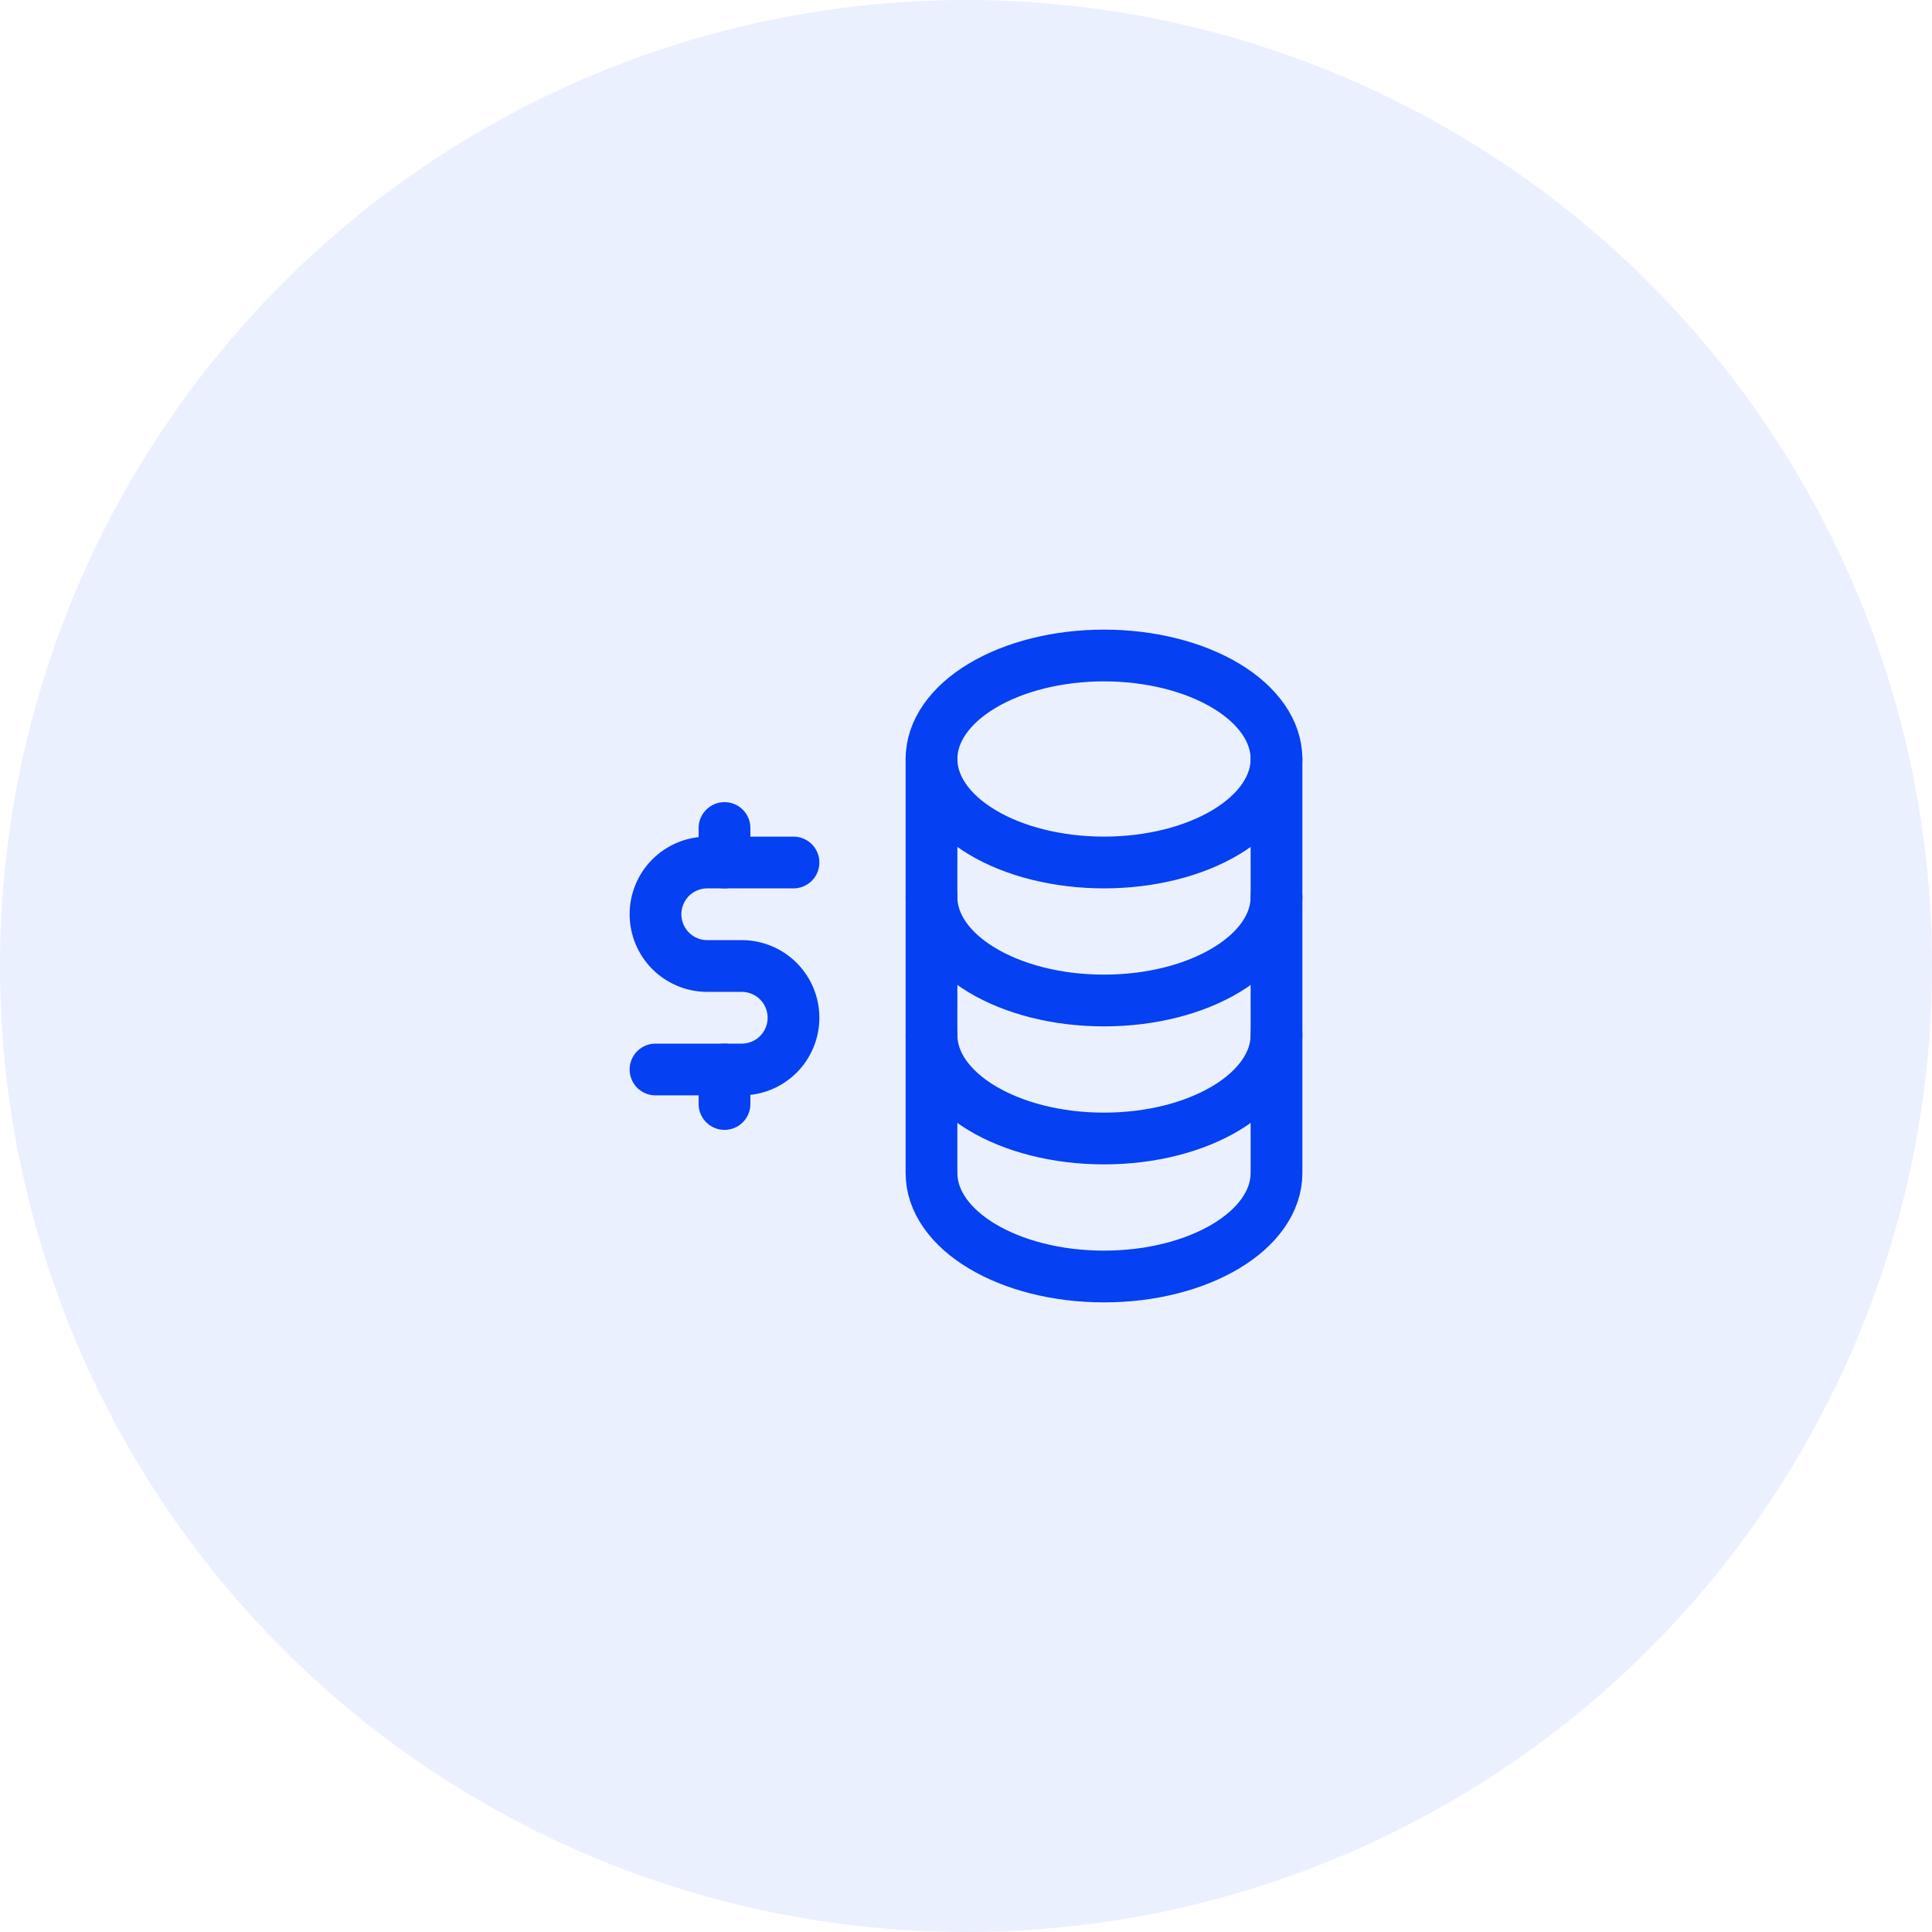 <svg xmlns="http://www.w3.org/2000/svg" width="56" height="56" viewBox="0 0 56 56" fill="none"><circle cx="28" cy="28" r="28" fill="#0540F2" fill-opacity="0.08"></circle><path d="M27 22C27 22.796 27.527 23.559 28.465 24.121C29.402 24.684 30.674 25 32 25C33.326 25 34.598 24.684 35.535 24.121C36.473 23.559 37 22.796 37 22C37 21.204 36.473 20.441 35.535 19.879C34.598 19.316 33.326 19 32 19C30.674 19 29.402 19.316 28.465 19.879C27.527 20.441 27 21.204 27 22Z" stroke="#0540F2" stroke-width="1.5" stroke-linecap="round" stroke-linejoin="round"></path><path d="M27 22V26C27 27.657 29.239 29 32 29C34.761 29 37 27.657 37 26V22" stroke="#0540F2" stroke-width="1.5" stroke-linecap="round" stroke-linejoin="round"></path><path d="M27 26V30C27 31.657 29.239 33 32 33C34.761 33 37 31.657 37 30V26" stroke="#0540F2" stroke-width="1.5" stroke-linecap="round" stroke-linejoin="round"></path><path d="M27 30V34C27 35.657 29.239 37 32 37C34.761 37 37 35.657 37 34V30" stroke="#0540F2" stroke-width="1.5" stroke-linecap="round" stroke-linejoin="round"></path><path d="M23 25H20.5C20.102 25 19.721 25.158 19.439 25.439C19.158 25.721 19 26.102 19 26.5C19 26.898 19.158 27.279 19.439 27.561C19.721 27.842 20.102 28 20.5 28H21.5C21.898 28 22.279 28.158 22.561 28.439C22.842 28.721 23 29.102 23 29.5C23 29.898 22.842 30.279 22.561 30.561C22.279 30.842 21.898 31 21.5 31H19" stroke="#0540F2" stroke-width="1.5" stroke-linecap="round" stroke-linejoin="round"></path><path d="M21 31V32M21 24V25" stroke="#0540F2" stroke-width="1.5" stroke-linecap="round" stroke-linejoin="round"></path></svg>